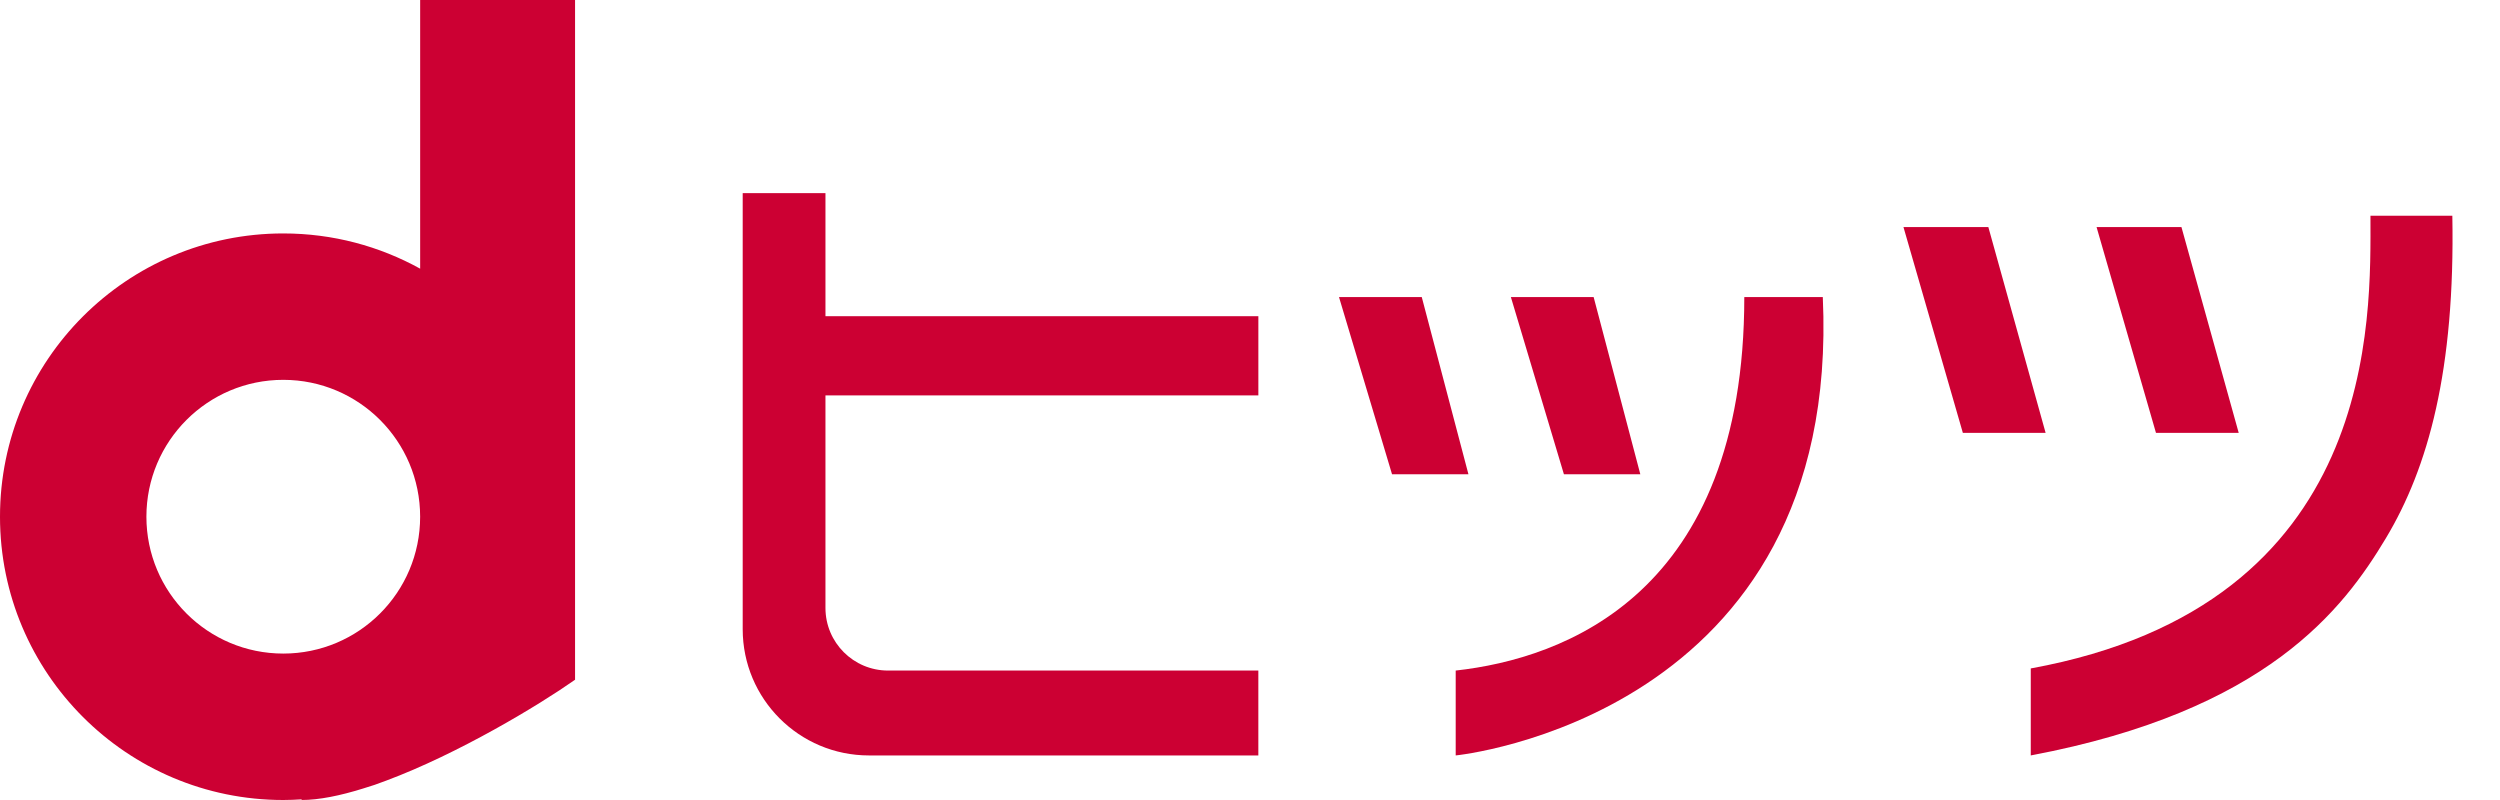 <?xml version="1.0" encoding="utf-8"?>
<!-- Generator: Adobe Illustrator 25.4.0, SVG Export Plug-In . SVG Version: 6.00 Build 0)  -->
<svg version="1.1" id="logos" xmlns="http://www.w3.org/2000/svg" xmlns:xlink="http://www.w3.org/1999/xlink" x="0px" y="0px"
	 viewBox="0 0 125 40" enable-background="new 0 0 125 40" xml:space="preserve">
<g>
	<rect x="0" y="0" fill="none" width="125" height="40"/>
	<g>
		<path fill="#CC0033" d="M21.008,13.434c-2.029-1.122-4.361-1.762-6.843-1.762C6.342,11.671,0,18.013,0,25.836
			C0,33.658,6.342,40,14.164,40c0.313,0,0.623-0.014,0.932-0.034L15.066,40c0.893,0,1.951-0.22,3.078-0.571
			c0.398-0.116,0.788-0.25,1.17-0.399c3.603-1.346,7.614-3.76,9.439-5.043V0h-7.745V13.434z M14.164,32.679
			c-3.78,0-6.844-3.064-6.844-6.843c0-3.78,3.064-6.844,6.844-6.844c3.78,0,6.843,3.064,6.843,6.844
			C21.008,29.615,17.944,32.679,14.164,32.679z"/>
		<path fill="#CC0033" d="M41.273,9.655h-4.138v21.804c0,3.487,2.826,6.313,6.313,6.313h19.469v-4.244H44.403
			c-1.729,0-3.13-1.401-3.13-3.13V19.77h21.645v-3.961H41.273V9.655z"/>
		<polygon fill="#CC0033" points="71.088,14.854 66.95,14.854 69.602,23.714 73.422,23.714 		"/>
		<polygon fill="#CC0033" points="82.016,23.714 79.682,14.854 75.544,14.854 78.196,23.714 		"/>
		<polygon fill="#CC0033" points="99.417,11.353 95.173,11.353 98.143,21.645 102.281,21.645 		"/>
		<polygon fill="#CC0033" points="111.936,21.645 109.072,11.353 104.828,11.353 107.799,21.645 		"/>
		<path fill="#CC0033" d="M87.215,14.854c0,14.854-9.019,18.073-14.43,18.674v4.244c0,0,19.31-1.91,18.355-22.918H87.215z"/>
		<path fill="#CC0033" d="M122.617,10.787h-4.094c0,5.093,0.487,19.452-16.985,22.635v4.35c11.813-2.228,15.632-7.321,17.754-10.858
			C121.415,23.378,122.759,18.5,122.617,10.787z"/>
	</g>
</g>
</svg>
